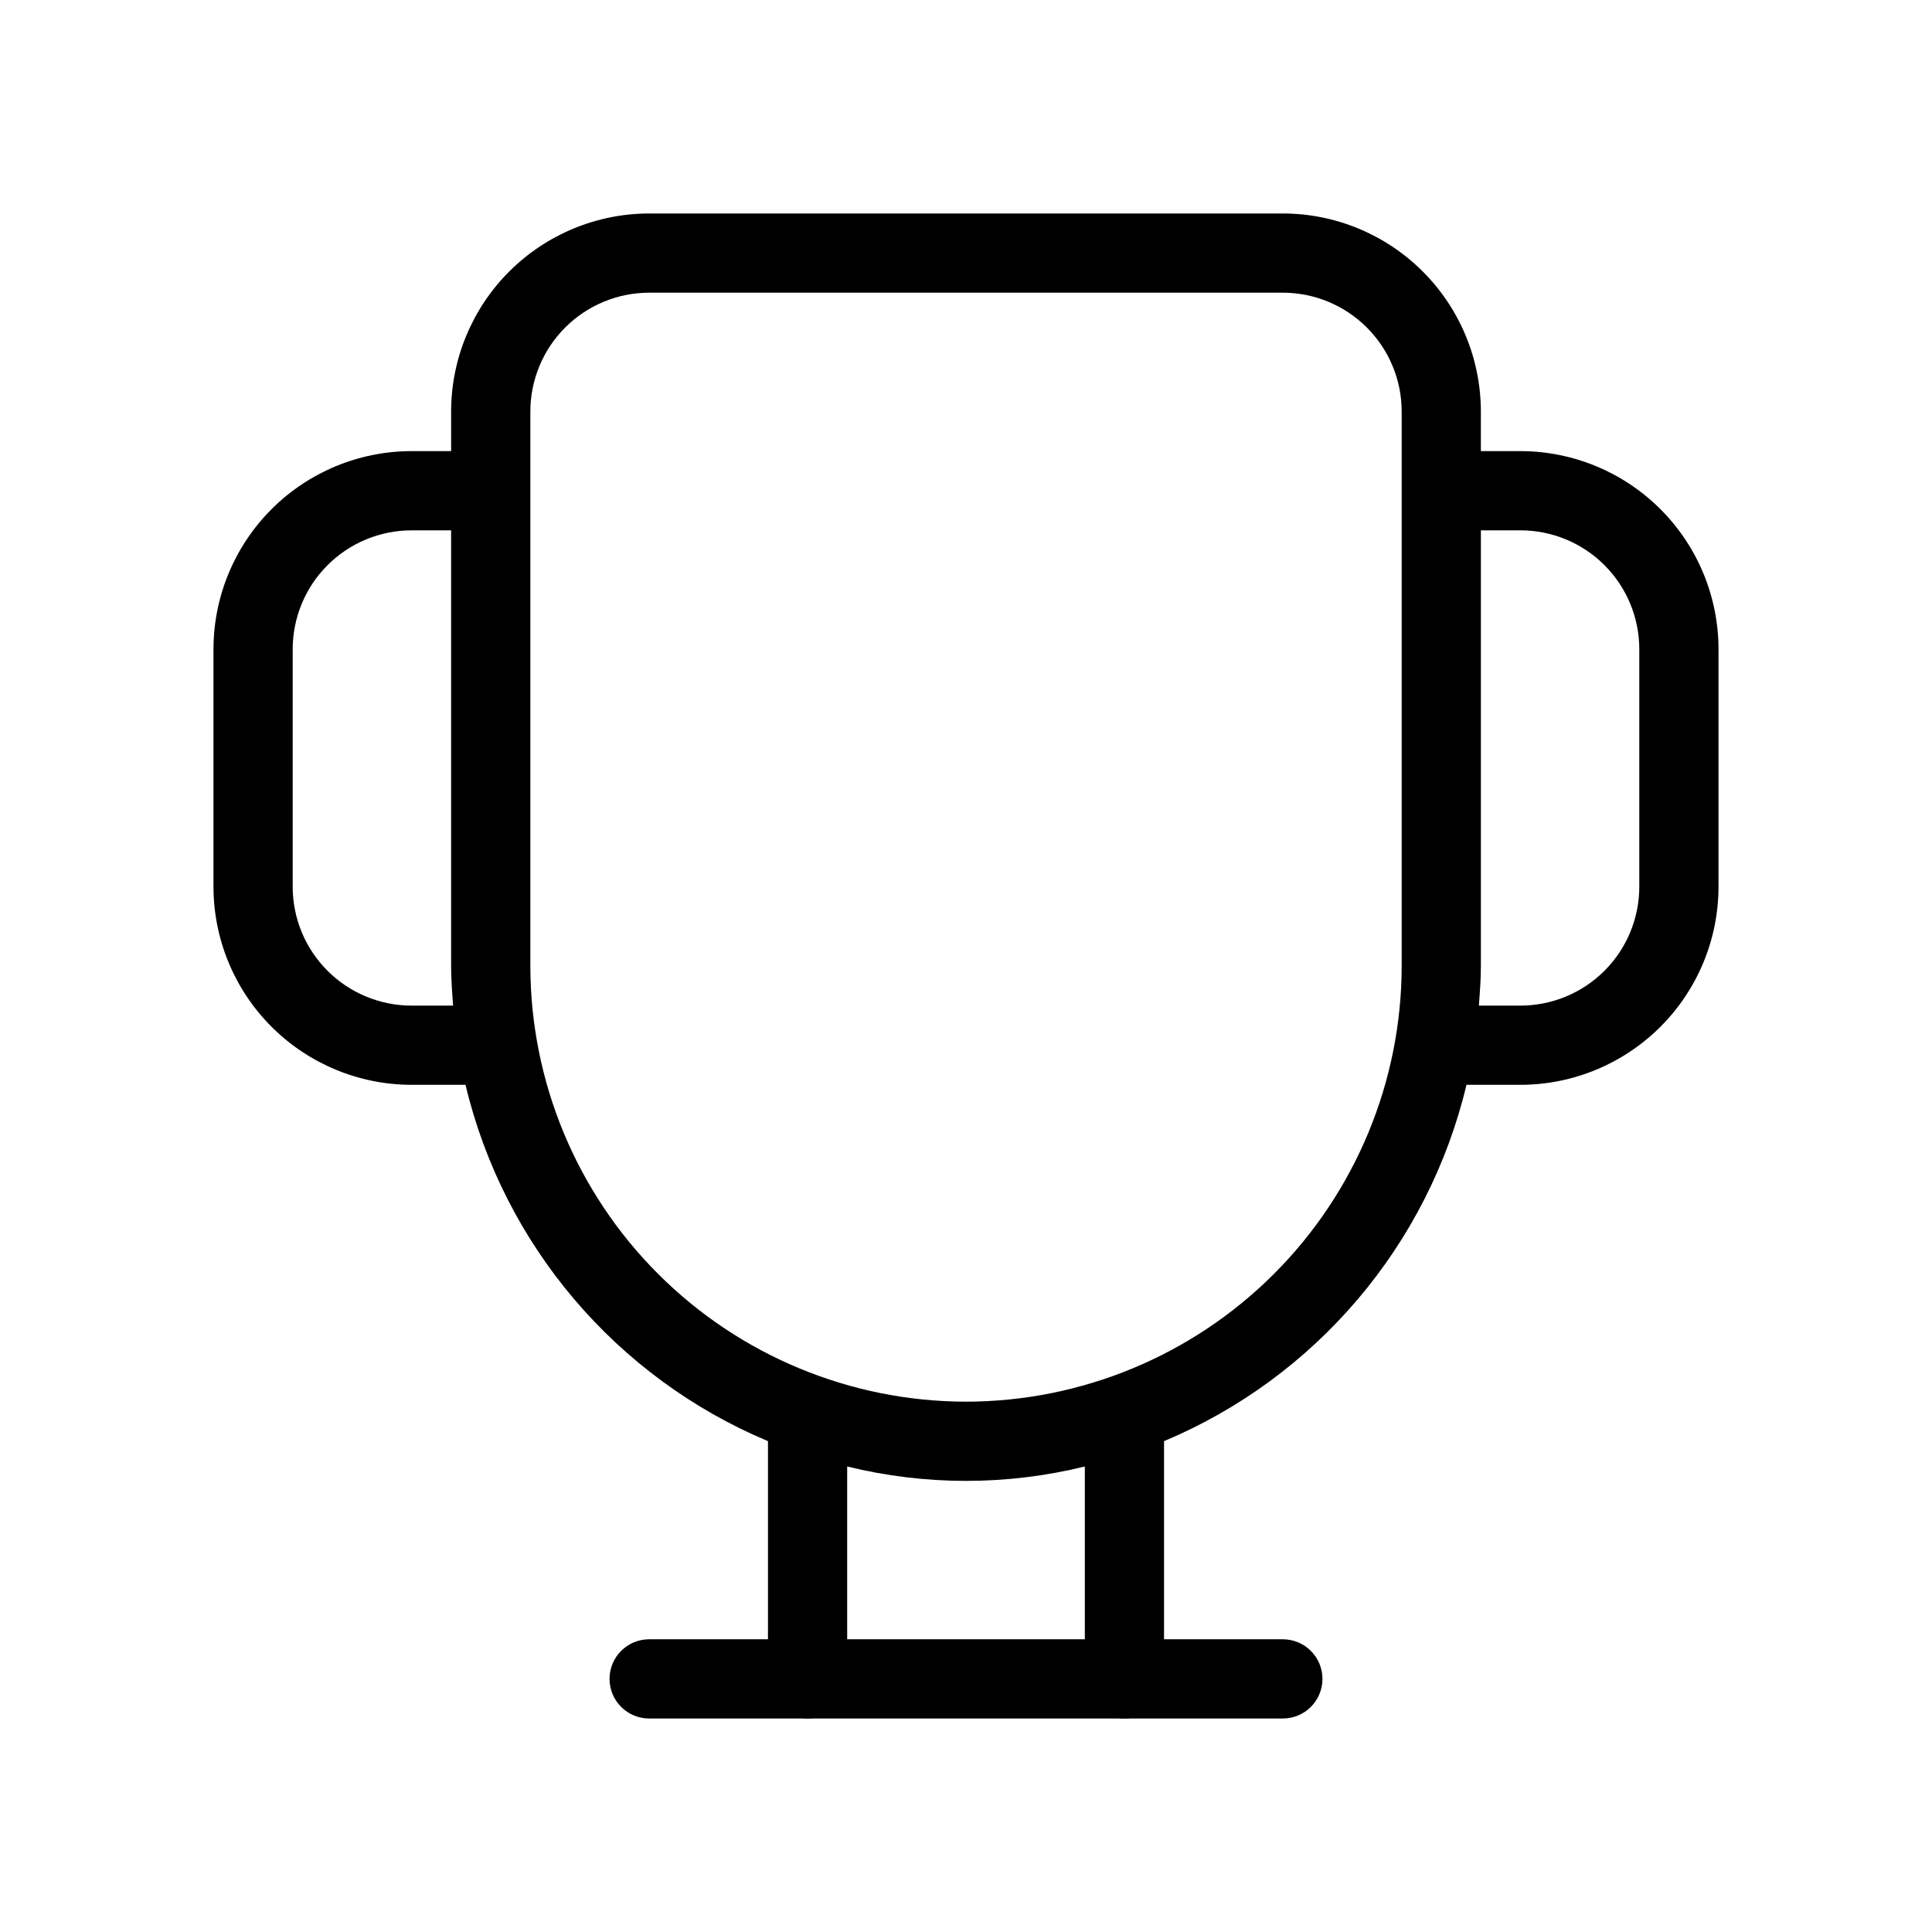 <?xml version="1.0" encoding="UTF-8"?>
<!-- Uploaded to: ICON Repo, www.svgrepo.com, Generator: ICON Repo Mixer Tools -->
<svg fill="#000000" width="800px" height="800px" version="1.1" viewBox="144 144 512 512" xmlns="http://www.w3.org/2000/svg">
 <g>
  <path d="m483.96 599.42h-167.93c-5.797 0-10.496-4.699-10.496-10.496s4.699-10.496 10.496-10.496h167.94-0.004c5.797 0 10.496 4.699 10.496 10.496s-4.699 10.496-10.496 10.496z"/>
  <path d="m546.94 263.55h-10.496v-10.496c-0.012-13.914-5.547-27.254-15.387-37.094-9.836-9.84-23.176-15.371-37.094-15.387h-167.93c-13.914 0.016-27.254 5.547-37.094 15.387-9.84 9.84-15.371 23.18-15.387 37.094v10.496h-10.496c-13.914 0.016-27.254 5.547-37.094 15.387-9.84 9.84-15.371 23.18-15.387 37.094v62.977c0.016 13.914 5.547 27.254 15.387 37.09 9.84 9.84 23.18 15.375 37.094 15.391h14.309c10.137 42.457 39.914 77.535 80.16 94.434l-0.004 0.027v62.977c0 5.797 4.699 10.496 10.496 10.496s10.496-4.699 10.496-10.496v-56.293c20.684 5.086 42.289 5.086 62.977 0v56.293c0 5.797 4.699 10.496 10.496 10.496s10.496-4.699 10.496-10.496v-62.977l-0.008-0.031v0.004c40.246-16.898 70.023-51.977 80.16-94.434h14.309c13.914-0.016 27.254-5.551 37.094-15.391 9.84-9.836 15.375-23.176 15.387-37.09v-62.977c-0.012-13.914-5.547-27.254-15.387-37.094s-23.18-15.371-37.094-15.387zm-293.89 146.95h0.004c-8.348-0.012-16.352-3.332-22.258-9.234-5.902-5.902-9.223-13.906-9.23-22.254v-62.977c0.008-8.348 3.328-16.352 9.23-22.258 5.906-5.902 13.91-9.223 22.258-9.23h10.496v115.46c0 3.543 0.266 7.019 0.531 10.496zm146.95 104.96 0.004-0.004c-30.609-0.035-59.957-12.211-81.602-33.855-21.645-21.645-33.82-50.988-33.855-81.598v-146.95c0.008-8.348 3.328-16.352 9.23-22.258 5.906-5.902 13.91-9.223 22.258-9.23h167.94-0.004c8.352 0.008 16.355 3.328 22.258 9.23 5.902 5.906 9.223 13.91 9.23 22.258v146.95c-0.035 30.609-12.211 59.953-33.855 81.598-21.645 21.645-50.988 33.82-81.598 33.855zm178.43-136.45c-0.008 8.348-3.328 16.352-9.23 22.254-5.902 5.902-13.906 9.223-22.258 9.234h-11.027c0.266-3.477 0.531-6.953 0.531-10.496v-115.46h10.496c8.352 0.008 16.355 3.328 22.258 9.23 5.902 5.906 9.223 13.91 9.23 22.258z"/>
 </g>
</svg>